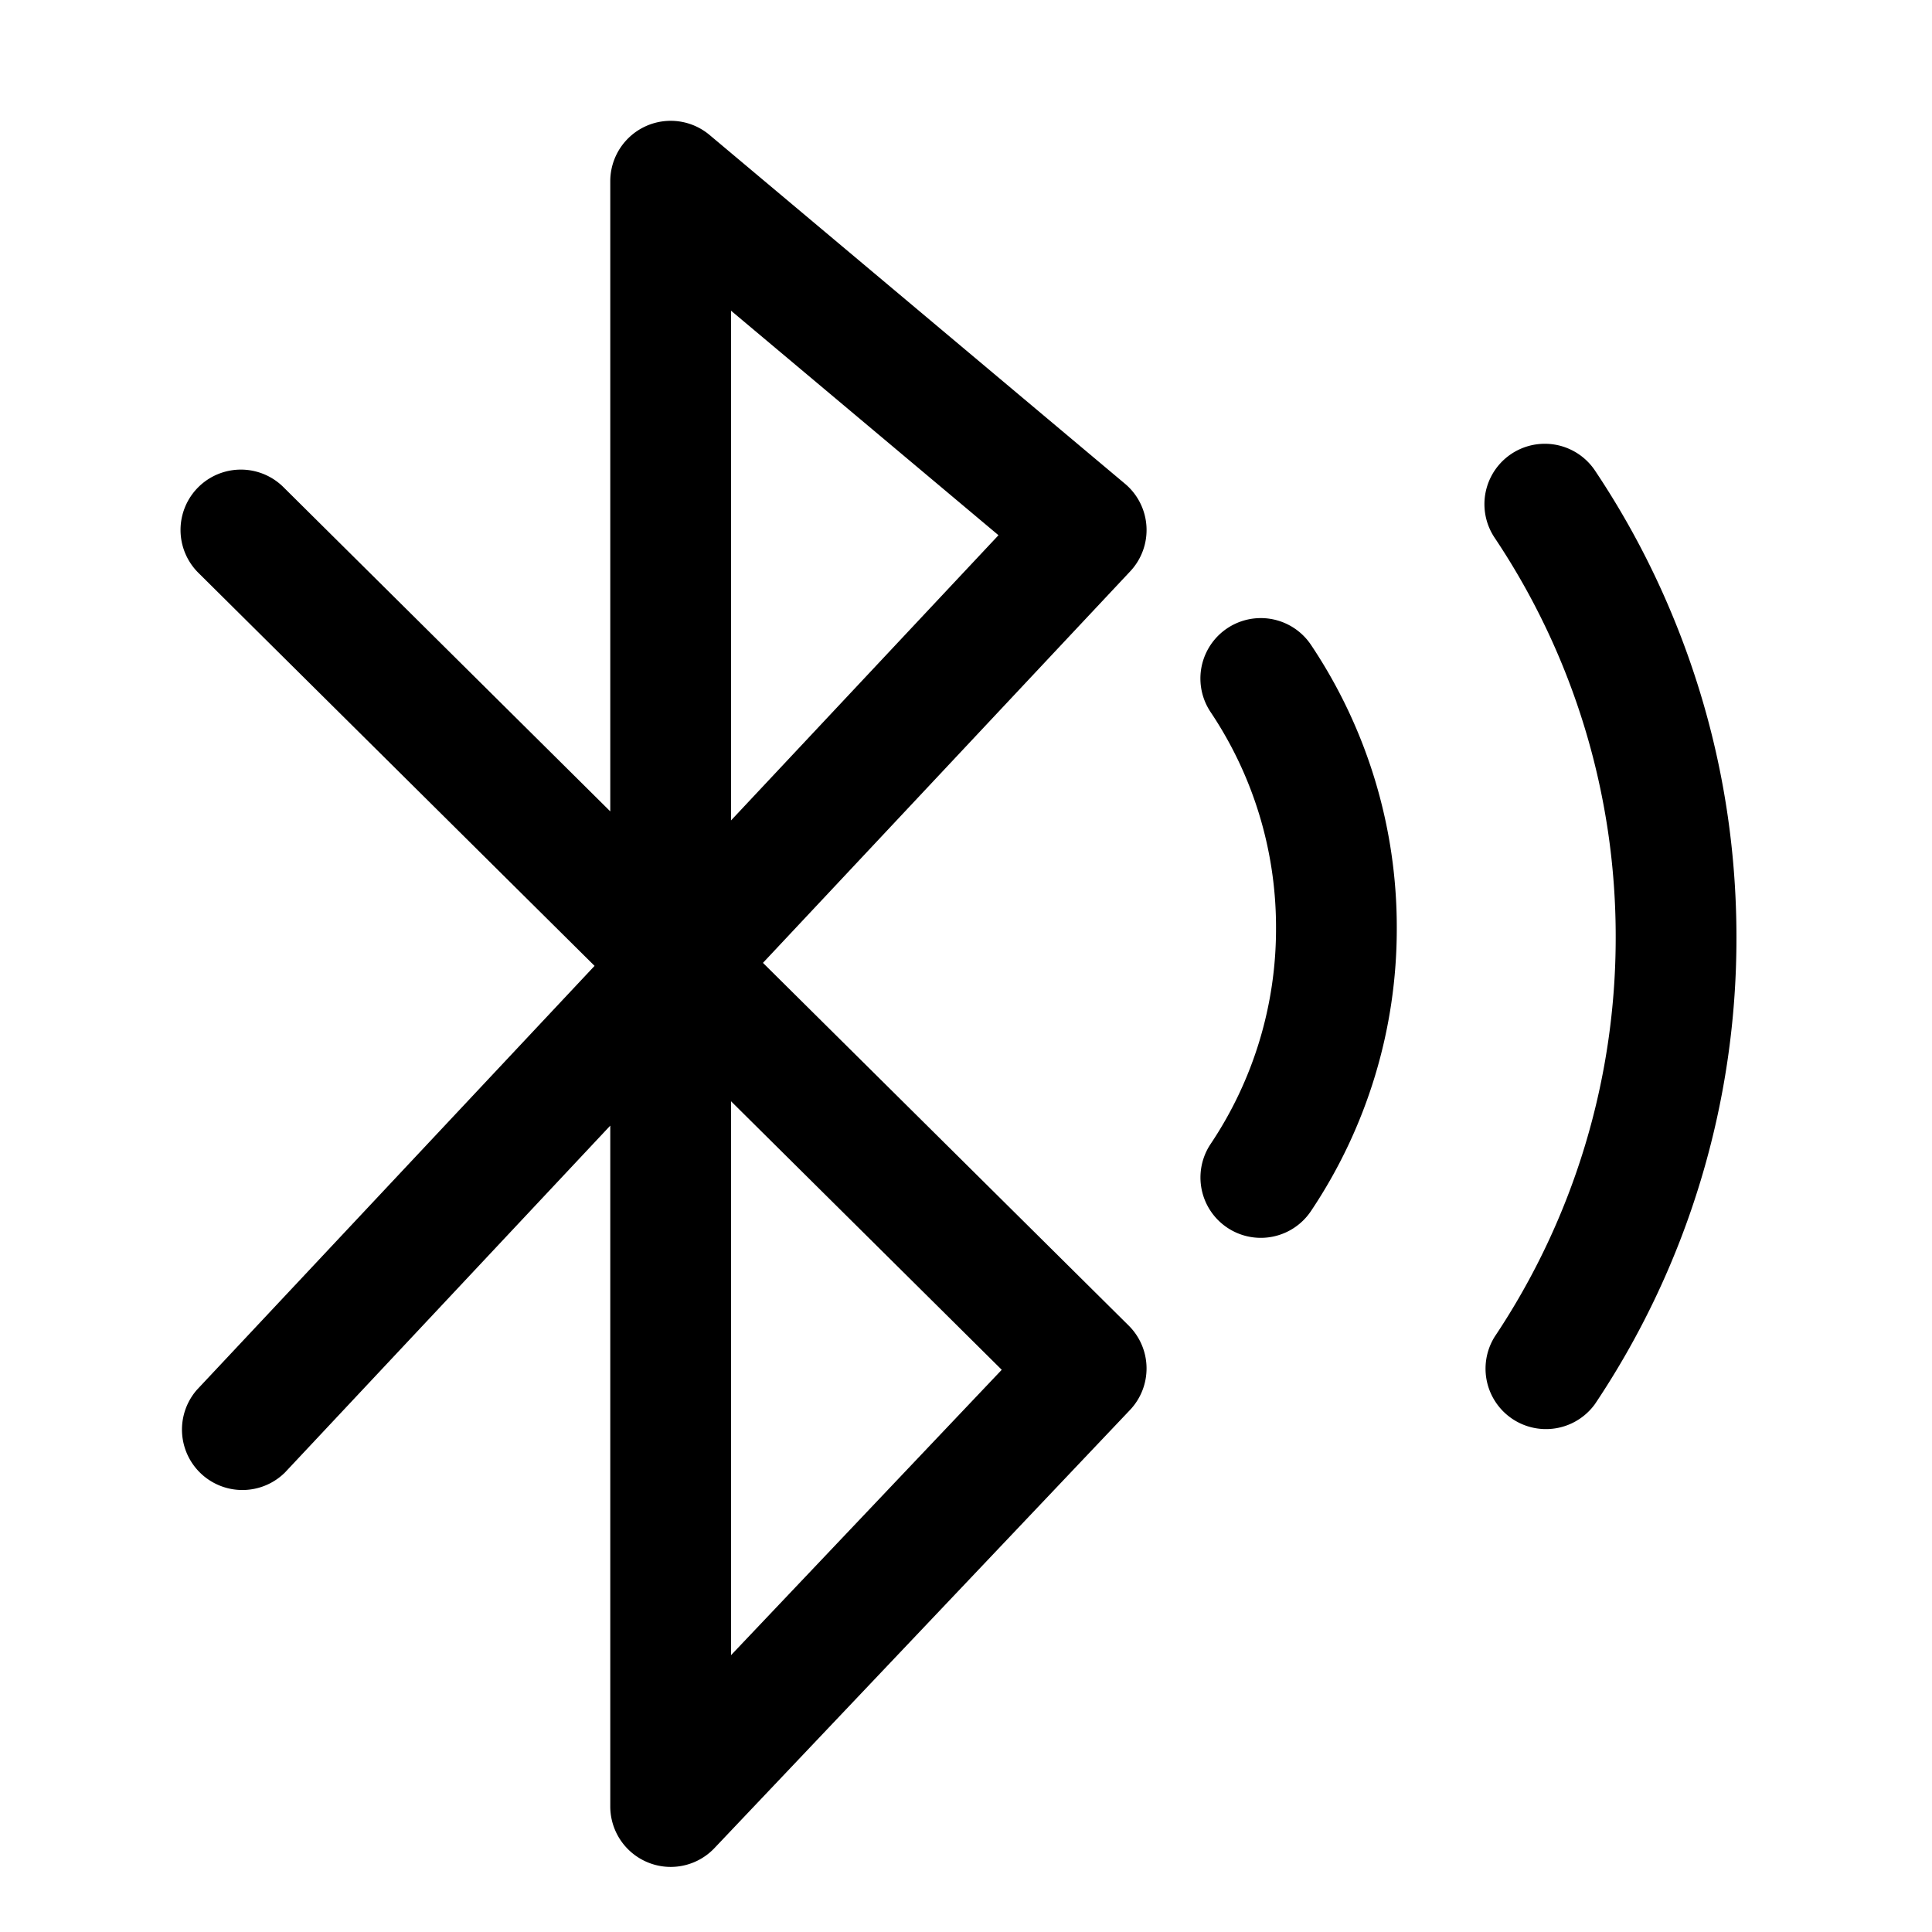 <svg xmlns="http://www.w3.org/2000/svg" viewBox="0 0 1024 1024" version="1.1"><path d="M404.384 510.336l194.656-207.52a32 32 0 0 0-2.752-46.4l-220.224-184.896A32.032 32.032 0 0 0 323.456 96v334.048L150.208 258.176a31.968 31.968 0 1 0-45.056 45.44l209.984 208.32-210.784 224.704a32.032 32.032 0 0 0 46.688 43.808l172.416-183.84v360.896a32.064 32.064 0 0 0 32 32 31.936 31.936 0 0 0 23.232-9.984l220.224-232.192a32 32 0 0 0-0.672-44.736l-193.856-192.256z m-16.928-345.664l141.76 119.008-141.76 151.168V164.672z m0 712.608V583.68l143.488 142.336-143.488 151.264zM694.848 341.792a32 32 0 0 0-53.184 35.648 204.8 204.8 0 0 1 34.656 114.432 204.672 204.672 0 0 1-34.624 114.4 31.968 31.968 0 1 0 53.12 35.648 268.512 268.512 0 0 0 45.504-150.048 268.8 268.8 0 0 0-45.472-150.08zM886.528 326.432a441.536 441.536 0 0 0-41.152-77.024 32 32 0 1 0-53.184 35.616 379.648 379.648 0 0 1 64.16 211.744 380.512 380.512 0 0 1-64.16 211.744 32.032 32.032 0 0 0 53.184 35.648 443.328 443.328 0 0 0 74.976-247.36c0-58.88-11.392-116.192-33.824-170.368z" p-id="2289"></path></svg>